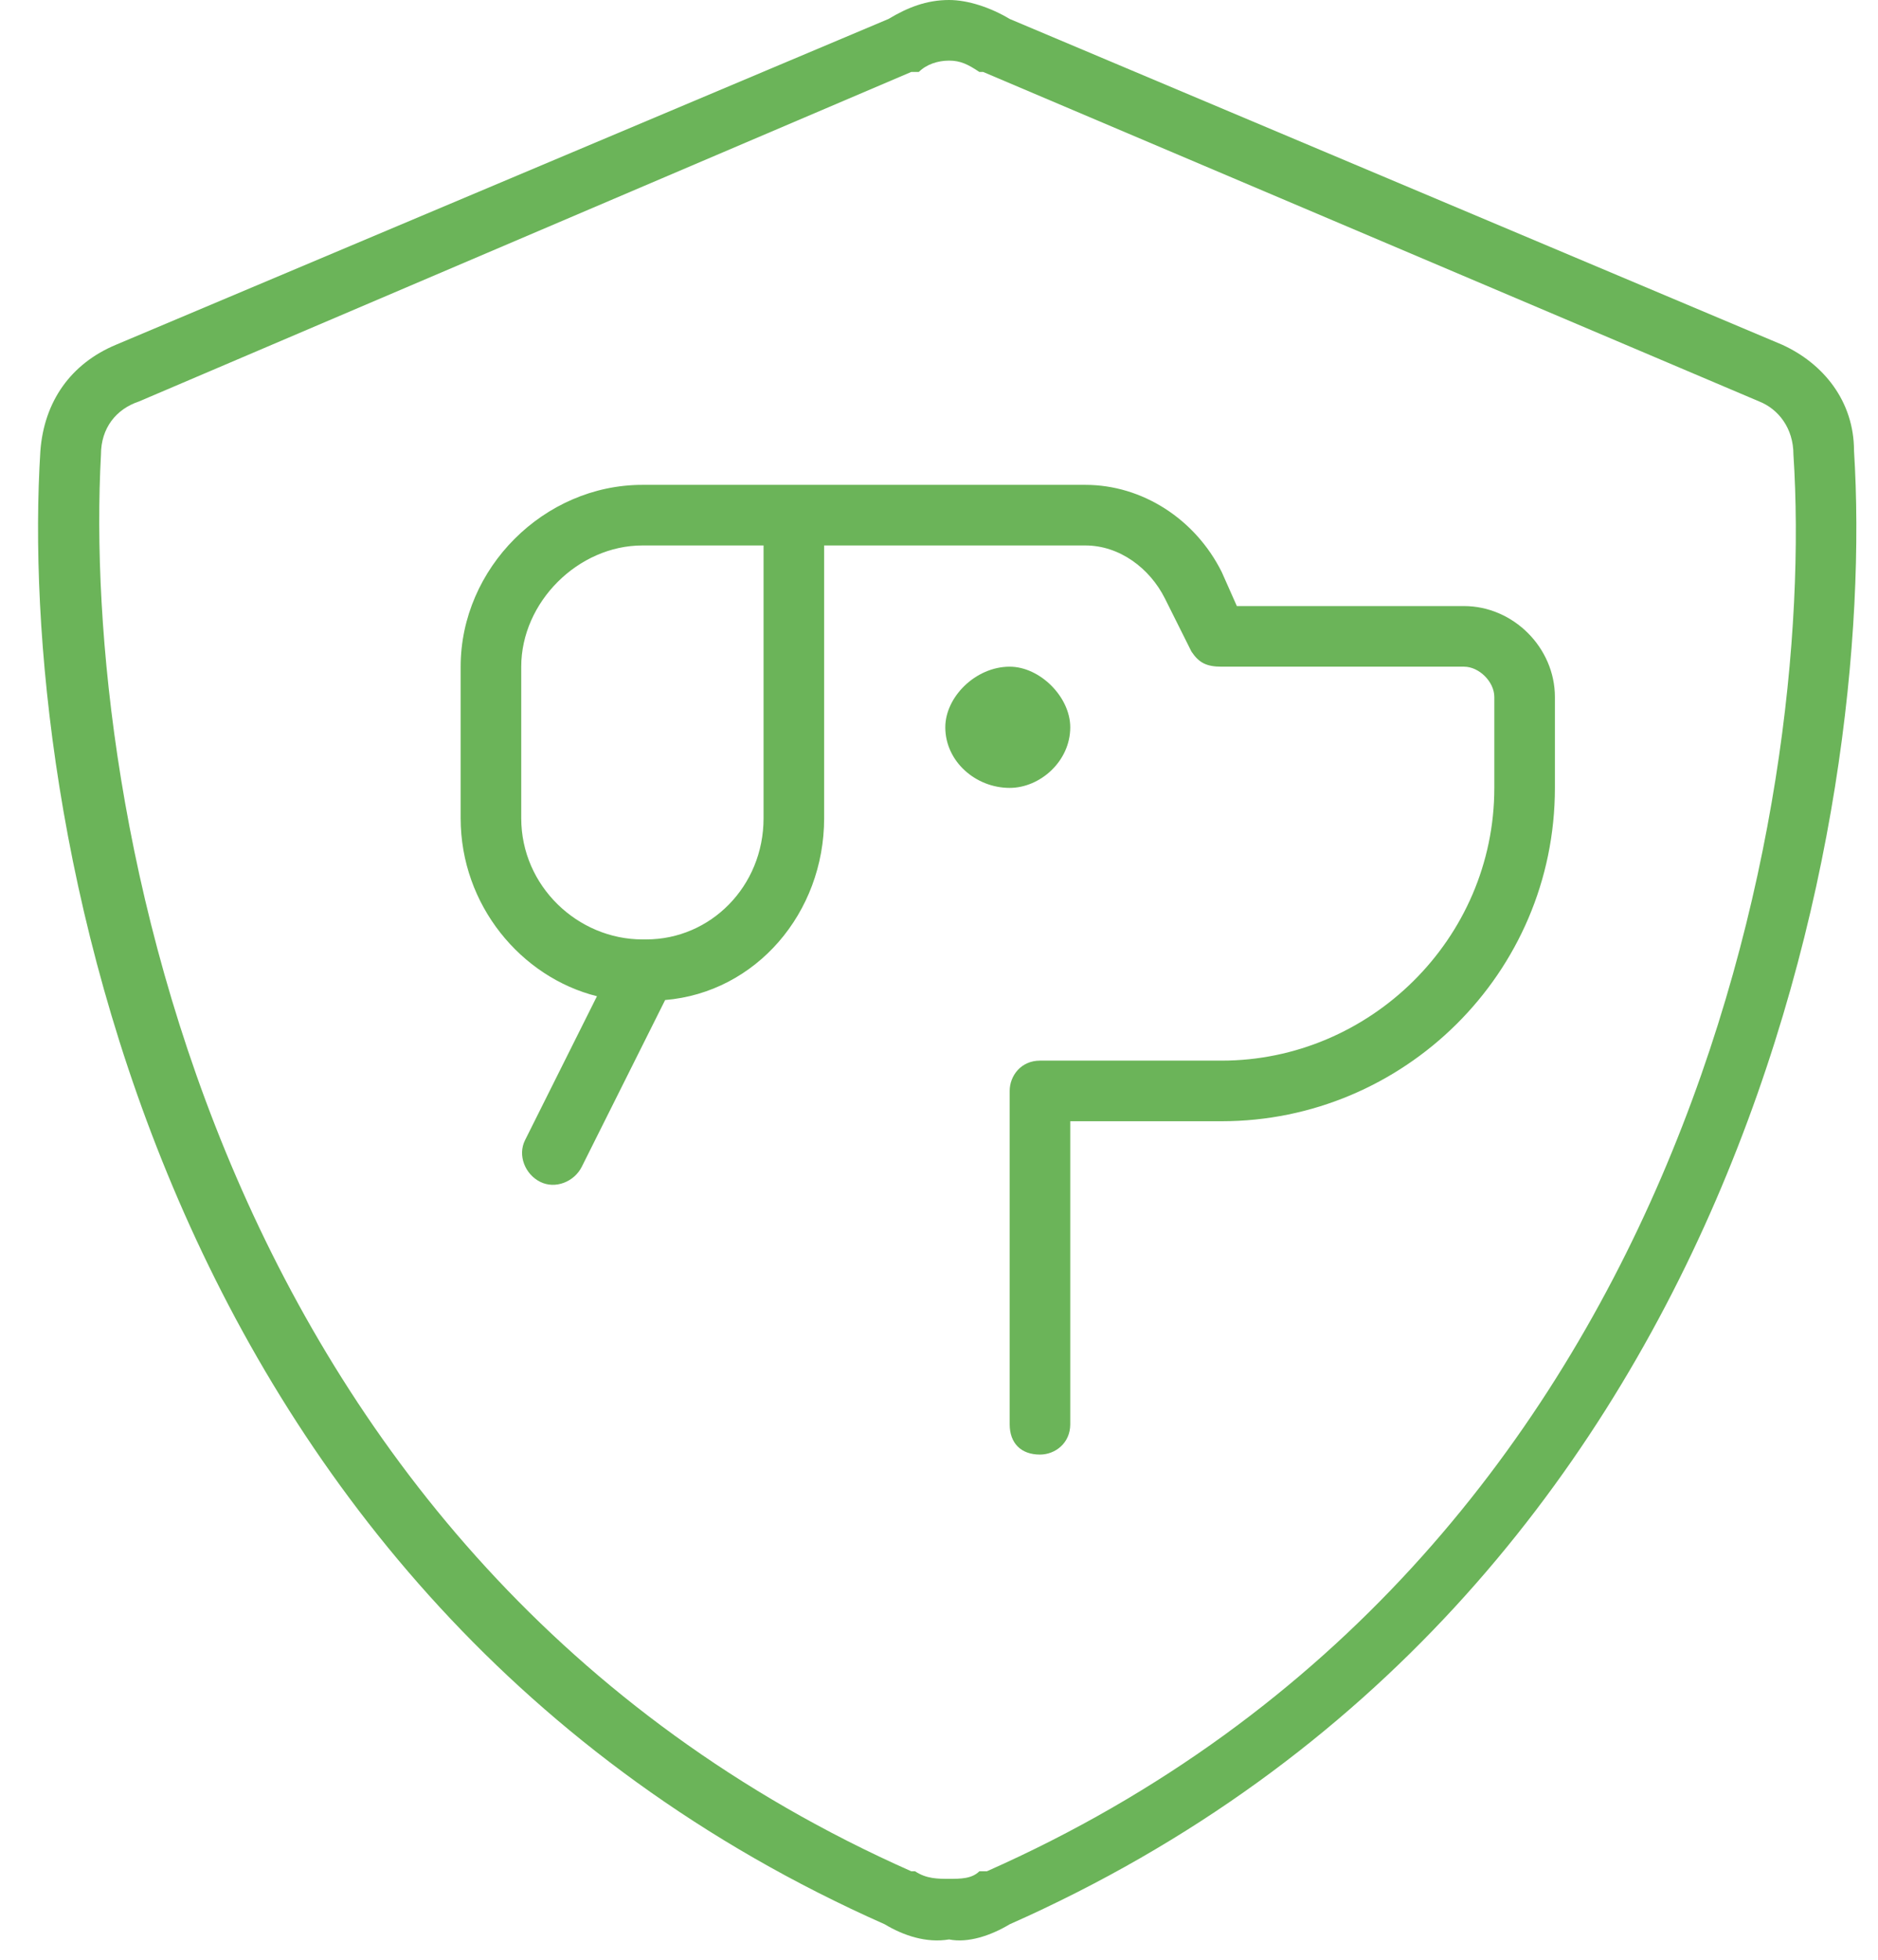 <svg width="93" height="97" viewBox="0 0 93 97" fill="none" xmlns="http://www.w3.org/2000/svg">
<path d="M53.75 24C56.562 24 59.188 25.688 60.5 28.312L61.25 30H72.5C74.938 30 77 32.062 77 34.5V39C77 48.188 69.5 55.5 60.5 55.5H53V70.5C53 71.438 52.25 72 51.5 72C50.562 72 50 71.438 50 70.5V54C50 53.25 50.562 52.5 51.5 52.5H60.5C67.812 52.5 74 46.5 74 39V34.5C74 33.75 73.25 33 72.5 33H60.5C59.75 33 59.375 32.812 59 32.25L57.688 29.625C56.938 28.125 55.438 27 53.75 27H40.812V40.5C40.812 45.188 37.438 49.125 32.938 49.5L28.812 57.75C28.438 58.5 27.5 58.875 26.75 58.5C26 58.125 25.625 57.188 26 56.438L29.562 49.312C25.812 48.375 22.812 44.812 22.812 40.5V33C22.812 28.125 26.938 24 31.812 24H53.75ZM37.812 27H31.812C28.625 27 25.812 29.812 25.812 33V40.5C25.812 43.875 28.625 46.5 31.812 46.5H32C35.188 46.5 37.812 43.875 37.812 40.5V27ZM46.812 36C46.812 34.5 48.312 33 50 33C51.5 33 53 34.5 53 36C53 37.688 51.5 39 50 39C48.312 39 46.812 37.688 46.812 36ZM88.25 17.062C90.312 18 91.812 19.875 91.812 22.312C92.938 40.125 86.375 79.125 50 95.25C49.062 95.812 47.938 96.188 47 96C45.875 96.188 44.75 95.812 43.812 95.25C7.438 79.125 0.875 40.125 2 22.312C2.188 19.875 3.5 18 5.75 17.062L44 0.938C44.938 0.375 45.875 0 47 0C47.938 0 49.062 0.375 50 0.938L88.25 17.062ZM45.5 3.562C45.312 3.562 45.312 3.562 45.125 3.562L6.875 19.875C5.75 20.25 5 21.188 5 22.5C4.062 39.75 10.438 77.25 45.125 92.625H45.312C45.875 93 46.438 93 47 93C47.562 93 48.125 93 48.5 92.625C48.688 92.625 48.688 92.625 48.875 92.625C83.562 77.25 89.938 39.75 88.812 22.5C88.812 21.188 88.062 20.25 87.125 19.875L48.688 3.562H48.5C47.938 3.188 47.562 3 47 3C46.438 3 45.875 3.188 45.5 3.562Z" fill="#6BB459"/>
</svg>
